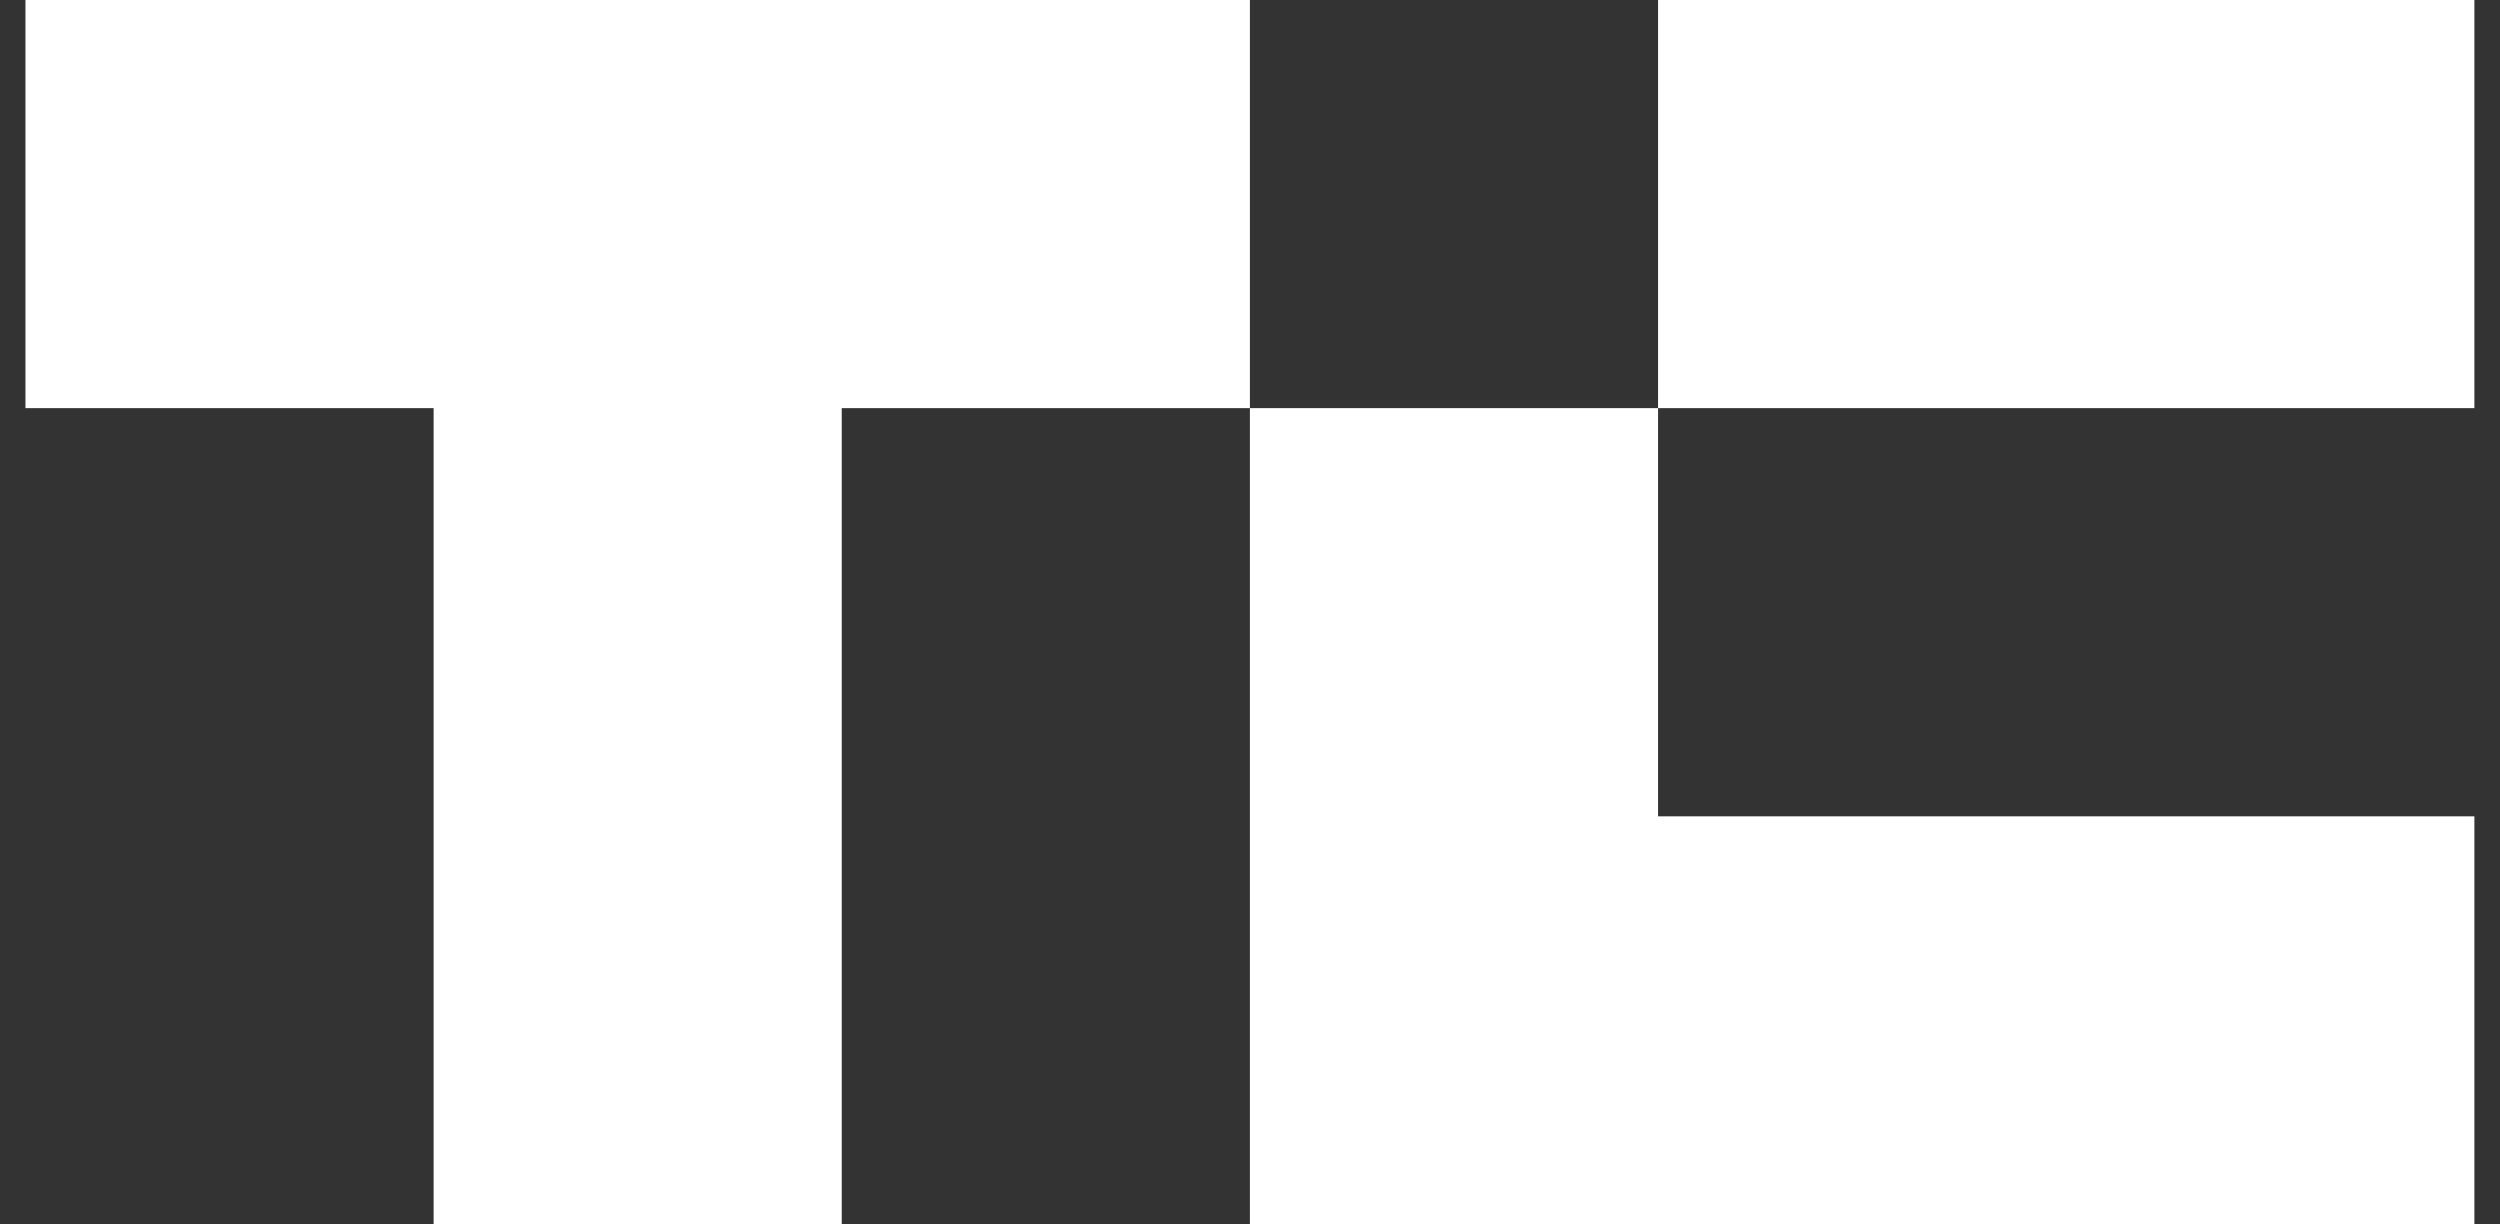 <svg xmlns="http://www.w3.org/2000/svg" width="49" height="24" viewBox="0 0 49 24" fill="none"><rect x="0" y="0" width="49" height="24" fill="#333333" stroke="none"/><g clip-path="url(#clip0_62_171)"><path d="M24.498 0V8H16.498V24H8.499V8H0.499V0H24.498Z" fill="white"></path><path d="M48.498 0H32.498V8H48.498V0Z" fill="white"></path><path d="M48.498 16V24H24.498V8H32.498V16H48.498Z" fill="white"></path></g><defs><clipPath id="clip0_62_171"><rect width="48" height="24" fill="white" transform="translate(0.499)"></rect></clipPath></defs></svg>